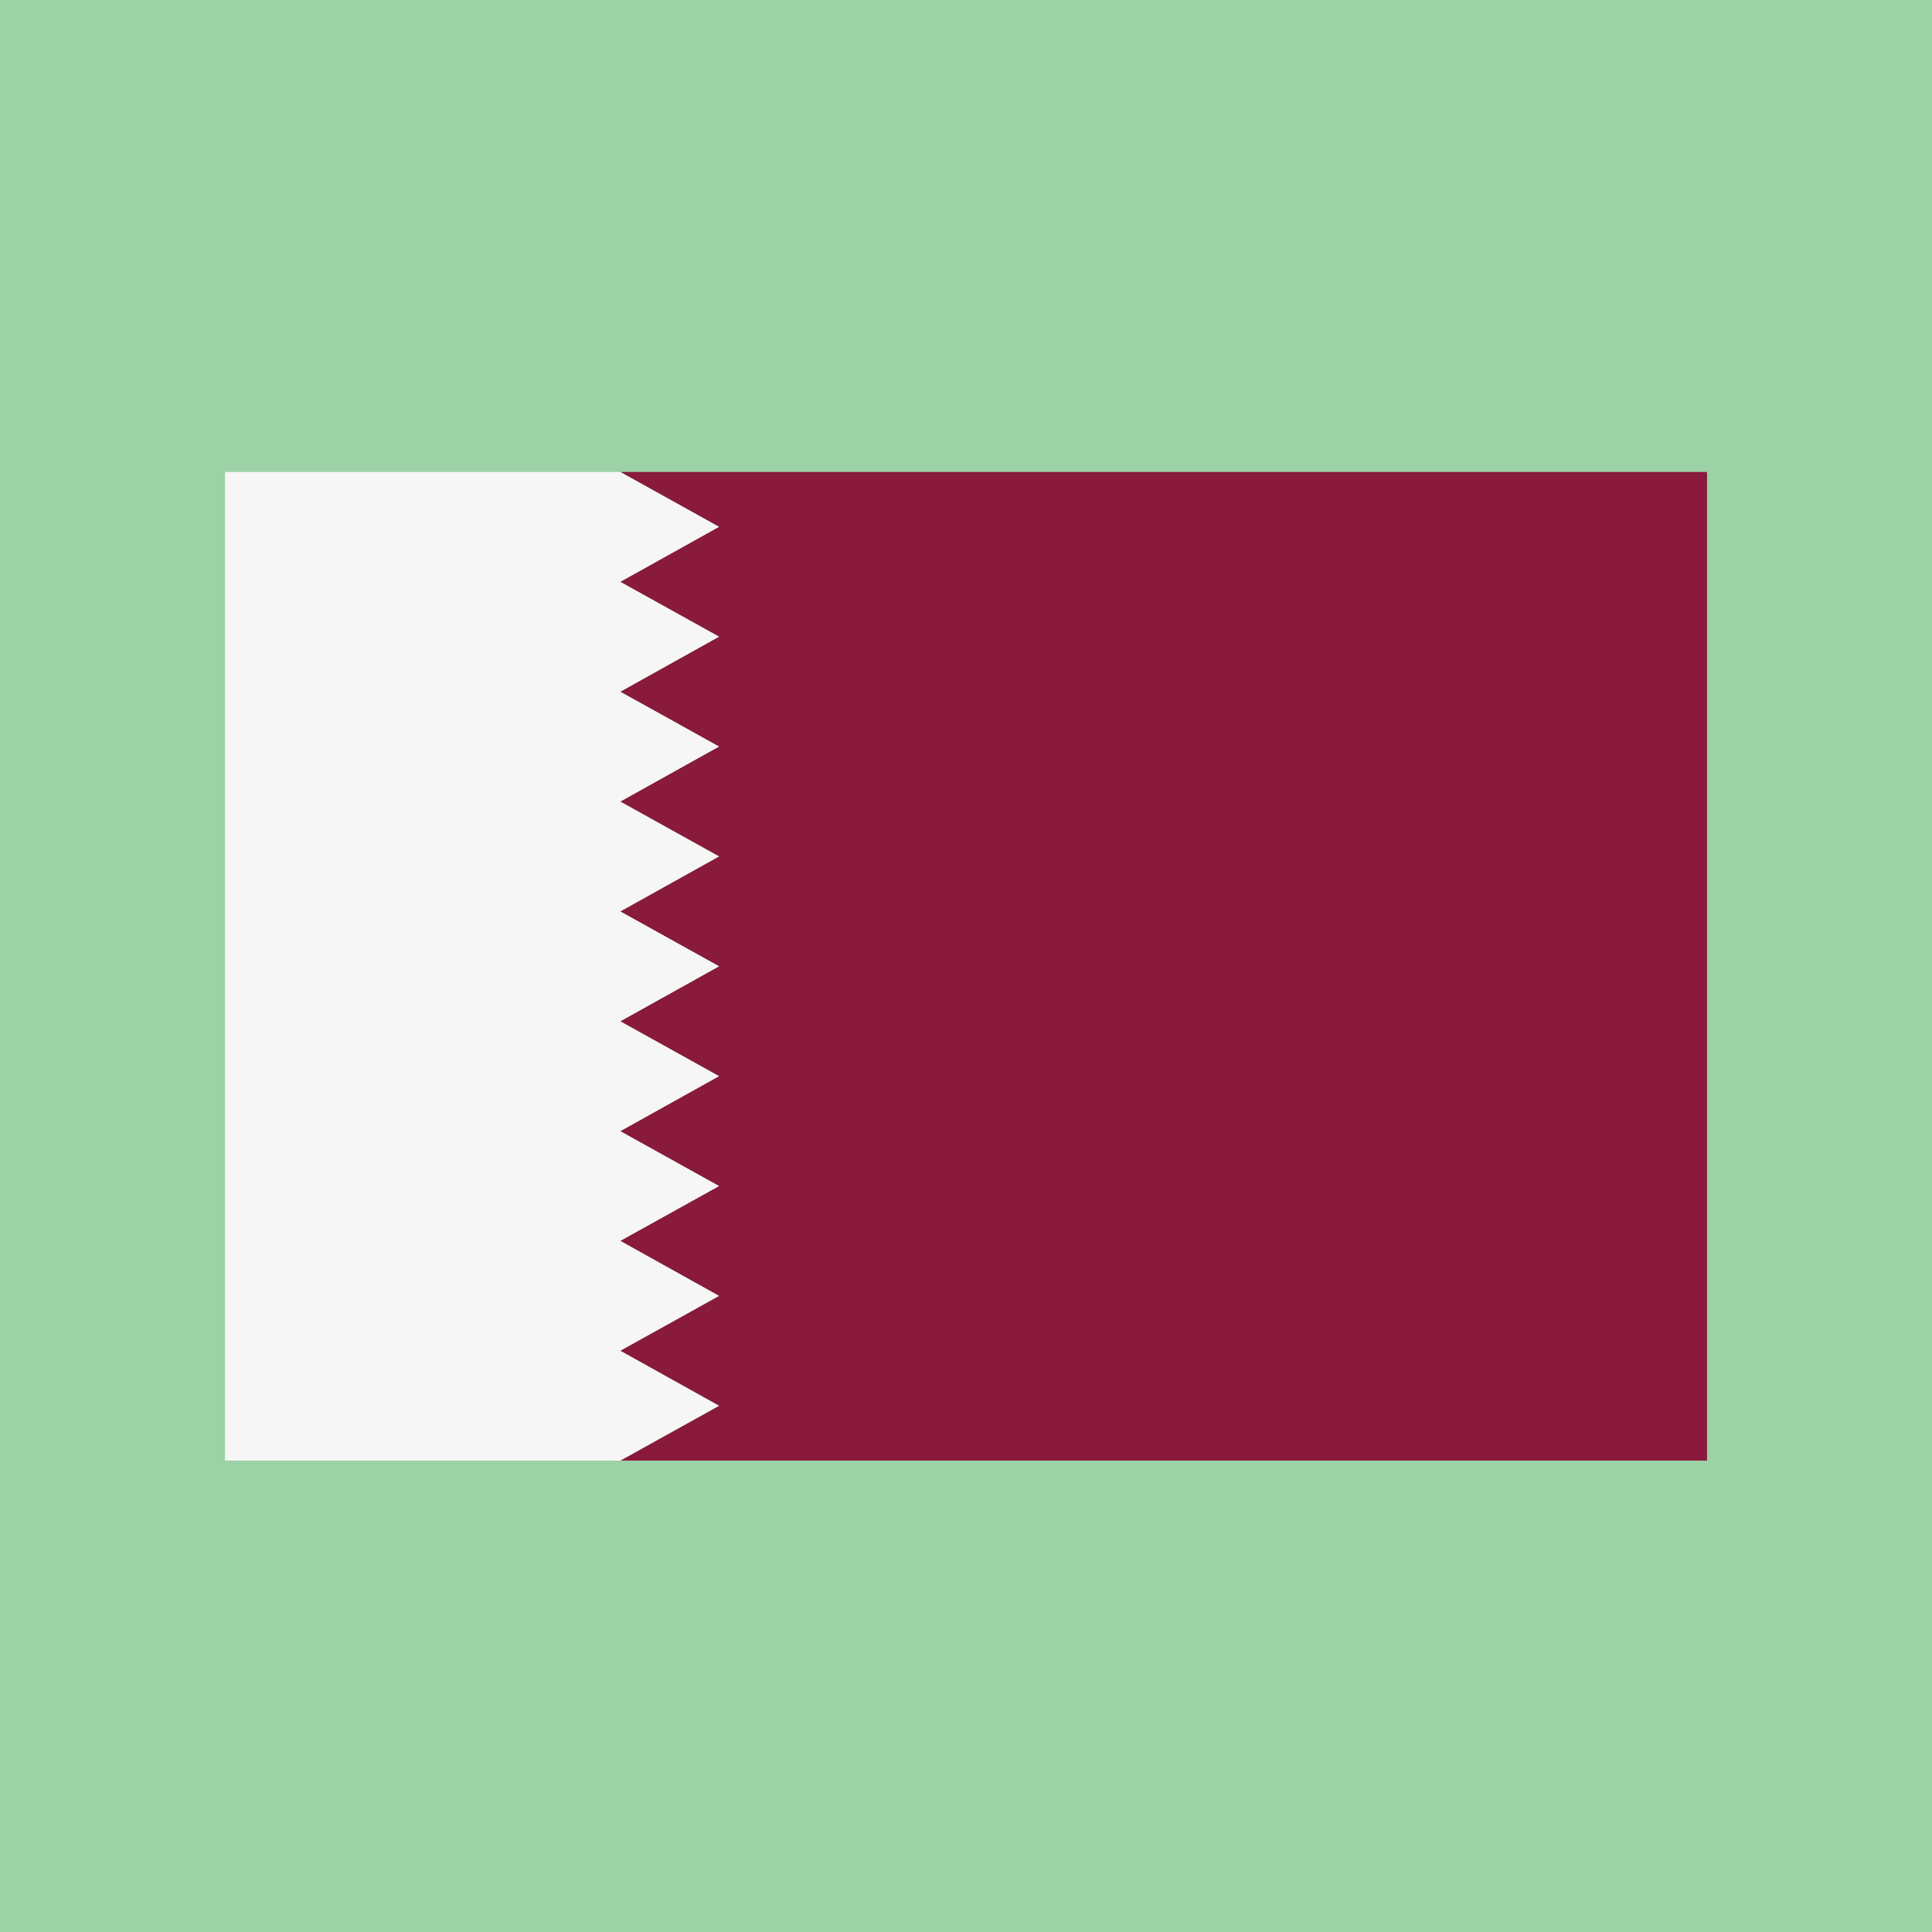 <svg xmlns="http://www.w3.org/2000/svg" xmlns:xlink="http://www.w3.org/1999/xlink" width="1024" zoomAndPan="magnify" viewBox="0 0 768 768" height="1024" preserveAspectRatio="xMidYMid meet" version="1.0"><defs><clipPath id="9fa670ff89"><path d="M 246 187.613 L 678.75 187.613 L 678.75 580.613 L 246 580.613 Z M 246 187.613 " clip-rule="nonzero"/></clipPath><clipPath id="6eb36f773e"><path d="M 89.25 187.613 L 286 187.613 L 286 580.613 L 89.25 580.613 Z M 89.25 187.613 " clip-rule="nonzero"/></clipPath></defs><rect x="-76.8" width="921.6" fill="#ffffff" y="-76.8" height="921.6" fill-opacity="1"/><rect x="-76.8" width="921.6" fill="#9dd1a6" y="-76.8" height="921.6" fill-opacity="1"/><g clip-path="url(#9fa670ff89)"><path fill="#891a3b" d="M 678.574 187.613 L 678.574 580.613 L 246.559 580.613 L 285.809 558.812 L 246.559 536.941 L 285.809 515.137 L 246.559 493.266 L 285.809 471.465 L 246.559 449.66 L 285.809 427.789 L 246.559 405.984 L 285.809 384.113 L 246.559 362.312 L 285.809 340.441 L 246.559 318.637 L 285.809 296.766 L 246.559 274.965 L 285.809 253.09 L 246.559 231.289 L 285.809 209.418 L 246.559 187.613 Z M 678.574 187.613 " fill-opacity="1" fill-rule="nonzero"/></g><g clip-path="url(#6eb36f773e)"><path fill="#f6f6f6" d="M 285.809 253.09 L 246.559 274.965 L 285.809 296.766 L 246.559 318.637 L 285.809 340.441 L 246.559 362.312 L 285.809 384.113 L 246.559 405.984 L 285.809 427.789 L 246.559 449.66 L 285.809 471.465 L 246.559 493.266 L 285.809 515.137 L 246.559 536.941 L 285.809 558.812 L 246.559 580.613 L 89.426 580.613 L 89.426 187.613 L 246.559 187.613 L 285.809 209.418 L 246.559 231.289 Z M 285.809 253.09 " fill-opacity="1" fill-rule="nonzero"/></g></svg>